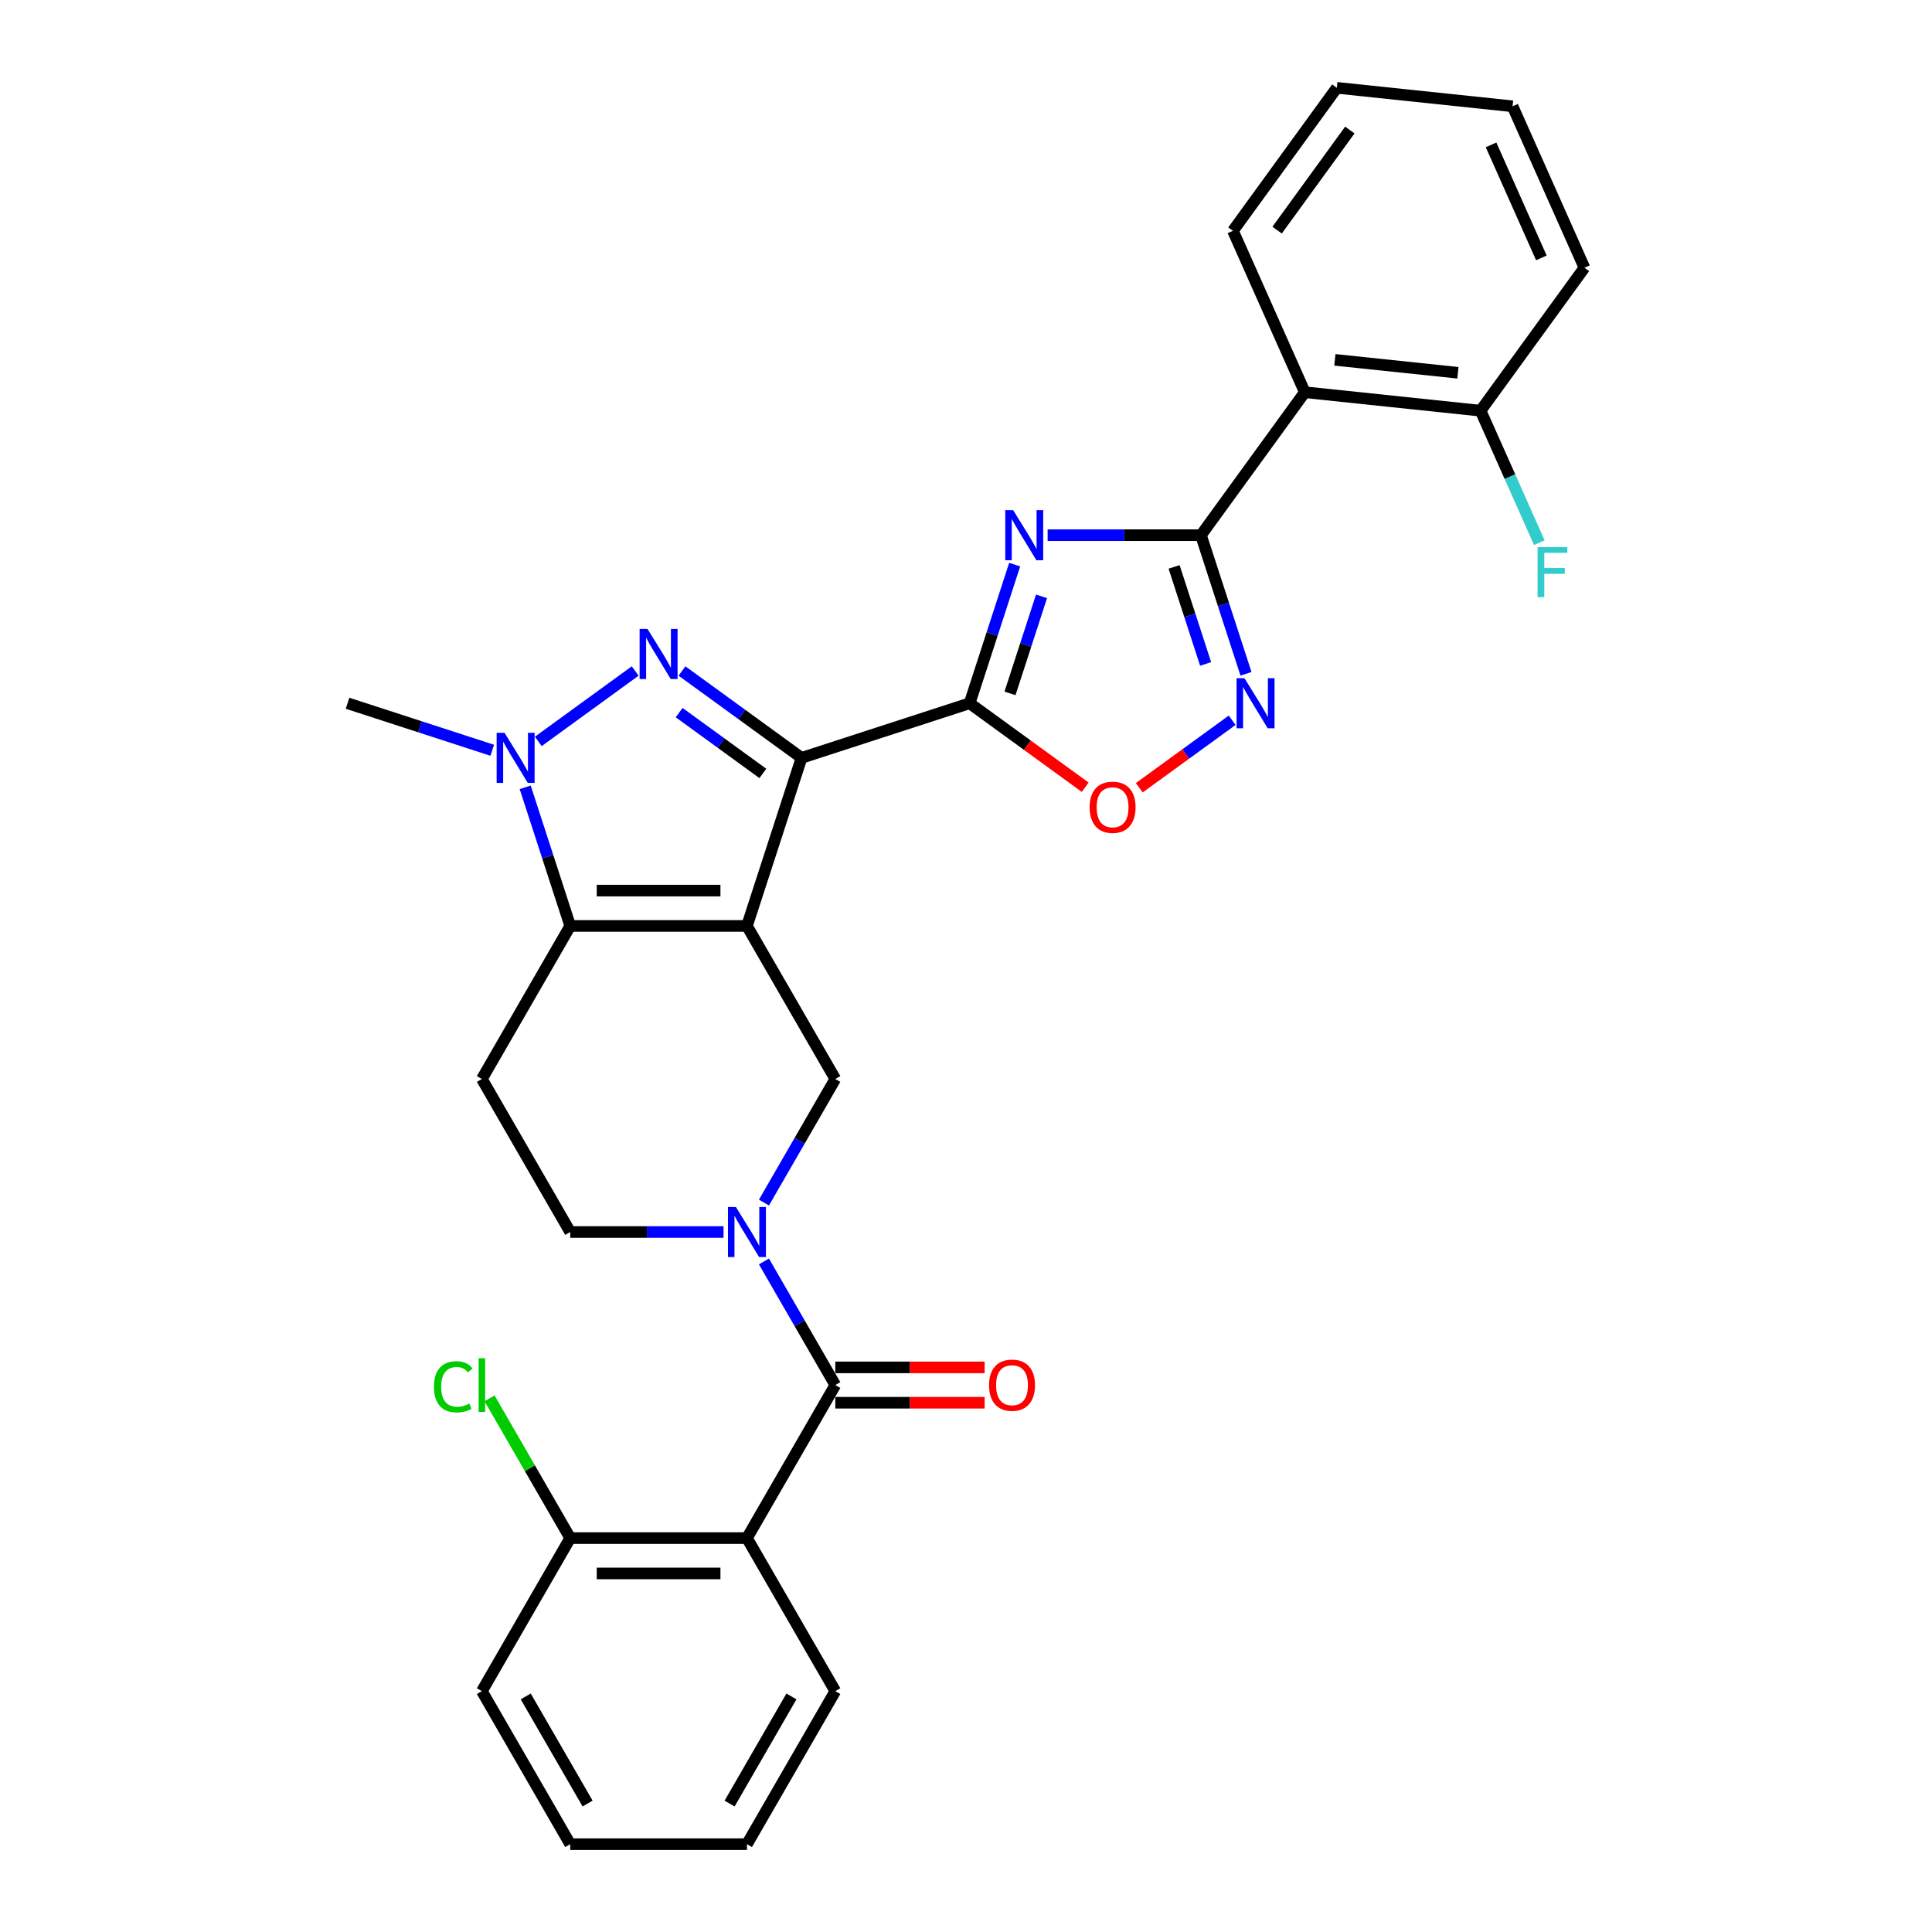 <?xml version='1.0' encoding='iso-8859-1'?>
<svg version='1.1' baseProfile='full'
              xmlns='http://www.w3.org/2000/svg'
                      xmlns:rdkit='http://www.rdkit.org/xml'
                      xmlns:xlink='http://www.w3.org/1999/xlink'
                  xml:space='preserve'
width='1000px' height='1000px' viewBox='0 0 1000 1000'>
<!-- END OF HEADER -->
<rect style='opacity:1.0;fill:#FFFFFF;stroke:none' width='1000' height='1000' x='0' y='0'> </rect>
<path class='bond-0' d='M 386.62,479.262 L 414.885,392.271' style='fill:none;fill-rule:evenodd;stroke:#000000;stroke-width:6px;stroke-linecap:butt;stroke-linejoin:miter;stroke-opacity:1' />
<path class='bond-4' d='M 386.62,479.262 L 295.152,479.262' style='fill:none;fill-rule:evenodd;stroke:#000000;stroke-width:6px;stroke-linecap:butt;stroke-linejoin:miter;stroke-opacity:1' />
<path class='bond-4' d='M 372.9,460.969 L 308.872,460.969' style='fill:none;fill-rule:evenodd;stroke:#000000;stroke-width:6px;stroke-linecap:butt;stroke-linejoin:miter;stroke-opacity:1' />
<path class='bond-10' d='M 386.62,479.262 L 432.354,558.476' style='fill:none;fill-rule:evenodd;stroke:#000000;stroke-width:6px;stroke-linecap:butt;stroke-linejoin:miter;stroke-opacity:1' />
<path class='bond-1' d='M 414.885,392.271 L 383.941,369.788' style='fill:none;fill-rule:evenodd;stroke:#000000;stroke-width:6px;stroke-linecap:butt;stroke-linejoin:miter;stroke-opacity:1' />
<path class='bond-1' d='M 383.941,369.788 L 352.996,347.306' style='fill:none;fill-rule:evenodd;stroke:#0000FF;stroke-width:6px;stroke-linecap:butt;stroke-linejoin:miter;stroke-opacity:1' />
<path class='bond-1' d='M 394.849,400.326 L 373.188,384.588' style='fill:none;fill-rule:evenodd;stroke:#000000;stroke-width:6px;stroke-linecap:butt;stroke-linejoin:miter;stroke-opacity:1' />
<path class='bond-1' d='M 373.188,384.588 L 351.527,368.85' style='fill:none;fill-rule:evenodd;stroke:#0000FF;stroke-width:6px;stroke-linecap:butt;stroke-linejoin:miter;stroke-opacity:1' />
<path class='bond-2' d='M 414.885,392.271 L 501.877,364.005' style='fill:none;fill-rule:evenodd;stroke:#000000;stroke-width:6px;stroke-linecap:butt;stroke-linejoin:miter;stroke-opacity:1' />
<path class='bond-30' d='M 328.775,347.306 L 278.623,383.744' style='fill:none;fill-rule:evenodd;stroke:#0000FF;stroke-width:6px;stroke-linecap:butt;stroke-linejoin:miter;stroke-opacity:1' />
<path class='bond-3' d='M 501.877,364.005 L 513.534,328.129' style='fill:none;fill-rule:evenodd;stroke:#000000;stroke-width:6px;stroke-linecap:butt;stroke-linejoin:miter;stroke-opacity:1' />
<path class='bond-3' d='M 513.534,328.129 L 525.191,292.252' style='fill:none;fill-rule:evenodd;stroke:#0000FF;stroke-width:6px;stroke-linecap:butt;stroke-linejoin:miter;stroke-opacity:1' />
<path class='bond-3' d='M 522.772,358.895 L 530.932,333.782' style='fill:none;fill-rule:evenodd;stroke:#000000;stroke-width:6px;stroke-linecap:butt;stroke-linejoin:miter;stroke-opacity:1' />
<path class='bond-3' d='M 530.932,333.782 L 539.092,308.668' style='fill:none;fill-rule:evenodd;stroke:#0000FF;stroke-width:6px;stroke-linecap:butt;stroke-linejoin:miter;stroke-opacity:1' />
<path class='bond-12' d='M 501.877,364.005 L 531.788,385.737' style='fill:none;fill-rule:evenodd;stroke:#000000;stroke-width:6px;stroke-linecap:butt;stroke-linejoin:miter;stroke-opacity:1' />
<path class='bond-12' d='M 531.788,385.737 L 561.699,407.468' style='fill:none;fill-rule:evenodd;stroke:#FF0000;stroke-width:6px;stroke-linecap:butt;stroke-linejoin:miter;stroke-opacity:1' />
<path class='bond-5' d='M 542.252,277.014 L 581.931,277.014' style='fill:none;fill-rule:evenodd;stroke:#0000FF;stroke-width:6px;stroke-linecap:butt;stroke-linejoin:miter;stroke-opacity:1' />
<path class='bond-5' d='M 581.931,277.014 L 621.61,277.014' style='fill:none;fill-rule:evenodd;stroke:#000000;stroke-width:6px;stroke-linecap:butt;stroke-linejoin:miter;stroke-opacity:1' />
<path class='bond-6' d='M 295.152,479.262 L 283.495,443.386' style='fill:none;fill-rule:evenodd;stroke:#000000;stroke-width:6px;stroke-linecap:butt;stroke-linejoin:miter;stroke-opacity:1' />
<path class='bond-6' d='M 283.495,443.386 L 271.838,407.509' style='fill:none;fill-rule:evenodd;stroke:#0000FF;stroke-width:6px;stroke-linecap:butt;stroke-linejoin:miter;stroke-opacity:1' />
<path class='bond-14' d='M 295.152,479.262 L 249.418,558.476' style='fill:none;fill-rule:evenodd;stroke:#000000;stroke-width:6px;stroke-linecap:butt;stroke-linejoin:miter;stroke-opacity:1' />
<path class='bond-13' d='M 621.61,277.014 L 675.374,203.014' style='fill:none;fill-rule:evenodd;stroke:#000000;stroke-width:6px;stroke-linecap:butt;stroke-linejoin:miter;stroke-opacity:1' />
<path class='bond-32' d='M 621.61,277.014 L 633.267,312.89' style='fill:none;fill-rule:evenodd;stroke:#000000;stroke-width:6px;stroke-linecap:butt;stroke-linejoin:miter;stroke-opacity:1' />
<path class='bond-32' d='M 633.267,312.89 L 644.924,348.767' style='fill:none;fill-rule:evenodd;stroke:#0000FF;stroke-width:6px;stroke-linecap:butt;stroke-linejoin:miter;stroke-opacity:1' />
<path class='bond-32' d='M 607.709,293.43 L 615.869,318.543' style='fill:none;fill-rule:evenodd;stroke:#000000;stroke-width:6px;stroke-linecap:butt;stroke-linejoin:miter;stroke-opacity:1' />
<path class='bond-32' d='M 615.869,318.543 L 624.029,343.657' style='fill:none;fill-rule:evenodd;stroke:#0000FF;stroke-width:6px;stroke-linecap:butt;stroke-linejoin:miter;stroke-opacity:1' />
<path class='bond-19' d='M 254.776,388.336 L 217.335,376.171' style='fill:none;fill-rule:evenodd;stroke:#0000FF;stroke-width:6px;stroke-linecap:butt;stroke-linejoin:miter;stroke-opacity:1' />
<path class='bond-19' d='M 217.335,376.171 L 179.895,364.005' style='fill:none;fill-rule:evenodd;stroke:#000000;stroke-width:6px;stroke-linecap:butt;stroke-linejoin:miter;stroke-opacity:1' />
<path class='bond-7' d='M 395.418,622.451 L 413.886,590.464' style='fill:none;fill-rule:evenodd;stroke:#0000FF;stroke-width:6px;stroke-linecap:butt;stroke-linejoin:miter;stroke-opacity:1' />
<path class='bond-7' d='M 413.886,590.464 L 432.354,558.476' style='fill:none;fill-rule:evenodd;stroke:#000000;stroke-width:6px;stroke-linecap:butt;stroke-linejoin:miter;stroke-opacity:1' />
<path class='bond-8' d='M 395.418,652.929 L 413.886,684.916' style='fill:none;fill-rule:evenodd;stroke:#0000FF;stroke-width:6px;stroke-linecap:butt;stroke-linejoin:miter;stroke-opacity:1' />
<path class='bond-8' d='M 413.886,684.916 L 432.354,716.904' style='fill:none;fill-rule:evenodd;stroke:#000000;stroke-width:6px;stroke-linecap:butt;stroke-linejoin:miter;stroke-opacity:1' />
<path class='bond-15' d='M 374.51,637.69 L 334.831,637.69' style='fill:none;fill-rule:evenodd;stroke:#0000FF;stroke-width:6px;stroke-linecap:butt;stroke-linejoin:miter;stroke-opacity:1' />
<path class='bond-15' d='M 334.831,637.69 L 295.152,637.69' style='fill:none;fill-rule:evenodd;stroke:#000000;stroke-width:6px;stroke-linecap:butt;stroke-linejoin:miter;stroke-opacity:1' />
<path class='bond-11' d='M 432.354,716.904 L 386.62,796.118' style='fill:none;fill-rule:evenodd;stroke:#000000;stroke-width:6px;stroke-linecap:butt;stroke-linejoin:miter;stroke-opacity:1' />
<path class='bond-17' d='M 432.354,726.051 L 471,726.051' style='fill:none;fill-rule:evenodd;stroke:#000000;stroke-width:6px;stroke-linecap:butt;stroke-linejoin:miter;stroke-opacity:1' />
<path class='bond-17' d='M 471,726.051 L 509.645,726.051' style='fill:none;fill-rule:evenodd;stroke:#FF0000;stroke-width:6px;stroke-linecap:butt;stroke-linejoin:miter;stroke-opacity:1' />
<path class='bond-17' d='M 432.354,707.757 L 471,707.757' style='fill:none;fill-rule:evenodd;stroke:#000000;stroke-width:6px;stroke-linecap:butt;stroke-linejoin:miter;stroke-opacity:1' />
<path class='bond-17' d='M 471,707.757 L 509.645,707.757' style='fill:none;fill-rule:evenodd;stroke:#FF0000;stroke-width:6px;stroke-linecap:butt;stroke-linejoin:miter;stroke-opacity:1' />
<path class='bond-9' d='M 637.765,372.804 L 613.722,390.272' style='fill:none;fill-rule:evenodd;stroke:#0000FF;stroke-width:6px;stroke-linecap:butt;stroke-linejoin:miter;stroke-opacity:1' />
<path class='bond-9' d='M 613.722,390.272 L 589.68,407.74' style='fill:none;fill-rule:evenodd;stroke:#FF0000;stroke-width:6px;stroke-linecap:butt;stroke-linejoin:miter;stroke-opacity:1' />
<path class='bond-16' d='M 386.62,796.118 L 295.152,796.118' style='fill:none;fill-rule:evenodd;stroke:#000000;stroke-width:6px;stroke-linecap:butt;stroke-linejoin:miter;stroke-opacity:1' />
<path class='bond-16' d='M 372.9,814.411 L 308.872,814.411' style='fill:none;fill-rule:evenodd;stroke:#000000;stroke-width:6px;stroke-linecap:butt;stroke-linejoin:miter;stroke-opacity:1' />
<path class='bond-22' d='M 386.62,796.118 L 432.354,875.332' style='fill:none;fill-rule:evenodd;stroke:#000000;stroke-width:6px;stroke-linecap:butt;stroke-linejoin:miter;stroke-opacity:1' />
<path class='bond-18' d='M 675.374,203.014 L 766.341,212.575' style='fill:none;fill-rule:evenodd;stroke:#000000;stroke-width:6px;stroke-linecap:butt;stroke-linejoin:miter;stroke-opacity:1' />
<path class='bond-18' d='M 690.931,186.255 L 754.608,192.948' style='fill:none;fill-rule:evenodd;stroke:#000000;stroke-width:6px;stroke-linecap:butt;stroke-linejoin:miter;stroke-opacity:1' />
<path class='bond-23' d='M 675.374,203.014 L 638.171,119.454' style='fill:none;fill-rule:evenodd;stroke:#000000;stroke-width:6px;stroke-linecap:butt;stroke-linejoin:miter;stroke-opacity:1' />
<path class='bond-31' d='M 249.418,558.476 L 295.152,637.69' style='fill:none;fill-rule:evenodd;stroke:#000000;stroke-width:6px;stroke-linecap:butt;stroke-linejoin:miter;stroke-opacity:1' />
<path class='bond-20' d='M 295.152,796.118 L 274.269,759.949' style='fill:none;fill-rule:evenodd;stroke:#000000;stroke-width:6px;stroke-linecap:butt;stroke-linejoin:miter;stroke-opacity:1' />
<path class='bond-20' d='M 274.269,759.949 L 253.387,723.78' style='fill:none;fill-rule:evenodd;stroke:#00CC00;stroke-width:6px;stroke-linecap:butt;stroke-linejoin:miter;stroke-opacity:1' />
<path class='bond-24' d='M 295.152,796.118 L 249.418,875.332' style='fill:none;fill-rule:evenodd;stroke:#000000;stroke-width:6px;stroke-linecap:butt;stroke-linejoin:miter;stroke-opacity:1' />
<path class='bond-21' d='M 766.341,212.575 L 781.551,246.736' style='fill:none;fill-rule:evenodd;stroke:#000000;stroke-width:6px;stroke-linecap:butt;stroke-linejoin:miter;stroke-opacity:1' />
<path class='bond-21' d='M 781.551,246.736 L 796.76,280.897' style='fill:none;fill-rule:evenodd;stroke:#33CCCC;stroke-width:6px;stroke-linecap:butt;stroke-linejoin:miter;stroke-opacity:1' />
<path class='bond-25' d='M 766.341,212.575 L 820.105,138.576' style='fill:none;fill-rule:evenodd;stroke:#000000;stroke-width:6px;stroke-linecap:butt;stroke-linejoin:miter;stroke-opacity:1' />
<path class='bond-26' d='M 432.354,875.332 L 386.62,954.545' style='fill:none;fill-rule:evenodd;stroke:#000000;stroke-width:6px;stroke-linecap:butt;stroke-linejoin:miter;stroke-opacity:1' />
<path class='bond-26' d='M 409.651,878.067 L 377.637,933.517' style='fill:none;fill-rule:evenodd;stroke:#000000;stroke-width:6px;stroke-linecap:butt;stroke-linejoin:miter;stroke-opacity:1' />
<path class='bond-27' d='M 638.171,119.454 L 691.934,45.455' style='fill:none;fill-rule:evenodd;stroke:#000000;stroke-width:6px;stroke-linecap:butt;stroke-linejoin:miter;stroke-opacity:1' />
<path class='bond-27' d='M 661.035,119.107 L 698.67,67.307' style='fill:none;fill-rule:evenodd;stroke:#000000;stroke-width:6px;stroke-linecap:butt;stroke-linejoin:miter;stroke-opacity:1' />
<path class='bond-33' d='M 249.418,875.332 L 295.152,954.545' style='fill:none;fill-rule:evenodd;stroke:#000000;stroke-width:6px;stroke-linecap:butt;stroke-linejoin:miter;stroke-opacity:1' />
<path class='bond-33' d='M 272.12,878.067 L 304.134,933.517' style='fill:none;fill-rule:evenodd;stroke:#000000;stroke-width:6px;stroke-linecap:butt;stroke-linejoin:miter;stroke-opacity:1' />
<path class='bond-34' d='M 820.105,138.576 L 782.902,55.016' style='fill:none;fill-rule:evenodd;stroke:#000000;stroke-width:6px;stroke-linecap:butt;stroke-linejoin:miter;stroke-opacity:1' />
<path class='bond-34' d='M 797.812,133.483 L 771.77,74.99' style='fill:none;fill-rule:evenodd;stroke:#000000;stroke-width:6px;stroke-linecap:butt;stroke-linejoin:miter;stroke-opacity:1' />
<path class='bond-29' d='M 386.62,954.545 L 295.152,954.545' style='fill:none;fill-rule:evenodd;stroke:#000000;stroke-width:6px;stroke-linecap:butt;stroke-linejoin:miter;stroke-opacity:1' />
<path class='bond-28' d='M 691.934,45.455 L 782.902,55.016' style='fill:none;fill-rule:evenodd;stroke:#000000;stroke-width:6px;stroke-linecap:butt;stroke-linejoin:miter;stroke-opacity:1' />
<path  class='atom-2' d='M 335.16 325.555
L 343.648 339.275
Q 344.49 340.629, 345.843 343.08
Q 347.197 345.532, 347.27 345.678
L 347.27 325.555
L 350.71 325.555
L 350.71 351.459
L 347.161 351.459
L 338.05 336.458
Q 336.989 334.702, 335.855 332.69
Q 334.757 330.677, 334.428 330.055
L 334.428 351.459
L 331.062 351.459
L 331.062 325.555
L 335.16 325.555
' fill='#0000FF'/>
<path  class='atom-4' d='M 524.416 264.062
L 532.904 277.782
Q 533.746 279.136, 535.1 281.587
Q 536.453 284.039, 536.527 284.185
L 536.527 264.062
L 539.966 264.062
L 539.966 289.966
L 536.417 289.966
L 527.307 274.965
Q 526.246 273.209, 525.111 271.196
Q 524.014 269.184, 523.684 268.562
L 523.684 289.966
L 520.318 289.966
L 520.318 264.062
L 524.416 264.062
' fill='#0000FF'/>
<path  class='atom-7' d='M 261.161 379.319
L 269.649 393.039
Q 270.49 394.393, 271.844 396.844
Q 273.198 399.295, 273.271 399.442
L 273.271 379.319
L 276.71 379.319
L 276.71 405.223
L 273.161 405.223
L 264.051 390.222
Q 262.99 388.466, 261.856 386.453
Q 260.758 384.441, 260.429 383.819
L 260.429 405.223
L 257.063 405.223
L 257.063 379.319
L 261.161 379.319
' fill='#0000FF'/>
<path  class='atom-8' d='M 380.894 624.738
L 389.382 638.458
Q 390.224 639.812, 391.578 642.263
Q 392.931 644.715, 393.005 644.861
L 393.005 624.738
L 396.444 624.738
L 396.444 650.642
L 392.895 650.642
L 383.785 635.641
Q 382.723 633.885, 381.589 631.873
Q 380.492 629.86, 380.162 629.238
L 380.162 650.642
L 376.796 650.642
L 376.796 624.738
L 380.894 624.738
' fill='#0000FF'/>
<path  class='atom-10' d='M 644.15 351.053
L 652.638 364.774
Q 653.48 366.127, 654.833 368.579
Q 656.187 371.03, 656.26 371.176
L 656.26 351.053
L 659.699 351.053
L 659.699 376.957
L 656.15 376.957
L 647.04 361.956
Q 645.979 360.2, 644.845 358.188
Q 643.747 356.176, 643.418 355.554
L 643.418 376.957
L 640.052 376.957
L 640.052 351.053
L 644.15 351.053
' fill='#0000FF'/>
<path  class='atom-13' d='M 563.985 417.842
Q 563.985 411.622, 567.059 408.147
Q 570.132 404.671, 575.876 404.671
Q 581.62 404.671, 584.694 408.147
Q 587.767 411.622, 587.767 417.842
Q 587.767 424.135, 584.657 427.721
Q 581.547 431.27, 575.876 431.27
Q 570.169 431.27, 567.059 427.721
Q 563.985 424.172, 563.985 417.842
M 575.876 428.343
Q 579.828 428.343, 581.95 425.709
Q 584.108 423.038, 584.108 417.842
Q 584.108 412.757, 581.95 410.196
Q 579.828 407.598, 575.876 407.598
Q 571.925 407.598, 569.766 410.159
Q 567.644 412.72, 567.644 417.842
Q 567.644 423.074, 569.766 425.709
Q 571.925 428.343, 575.876 428.343
' fill='#FF0000'/>
<path  class='atom-18' d='M 511.932 716.977
Q 511.932 710.757, 515.005 707.281
Q 518.078 703.806, 523.822 703.806
Q 529.567 703.806, 532.64 707.281
Q 535.713 710.757, 535.713 716.977
Q 535.713 723.27, 532.603 726.856
Q 529.494 730.405, 523.822 730.405
Q 518.115 730.405, 515.005 726.856
Q 511.932 723.307, 511.932 716.977
M 523.822 727.478
Q 527.774 727.478, 529.896 724.843
Q 532.055 722.172, 532.055 716.977
Q 532.055 711.891, 529.896 709.33
Q 527.774 706.733, 523.822 706.733
Q 519.871 706.733, 517.712 709.294
Q 515.59 711.855, 515.59 716.977
Q 515.59 722.209, 517.712 724.843
Q 519.871 727.478, 523.822 727.478
' fill='#FF0000'/>
<path  class='atom-21' d='M 224.611 717.8
Q 224.611 711.361, 227.612 707.995
Q 230.648 704.592, 236.392 704.592
Q 241.734 704.592, 244.588 708.361
L 242.173 710.336
Q 240.088 707.592, 236.392 707.592
Q 232.478 707.592, 230.392 710.227
Q 228.343 712.824, 228.343 717.8
Q 228.343 722.922, 230.465 725.557
Q 232.624 728.191, 236.795 728.191
Q 239.649 728.191, 242.978 726.471
L 244.003 729.215
Q 242.649 730.094, 240.6 730.606
Q 238.551 731.118, 236.283 731.118
Q 230.648 731.118, 227.612 727.679
Q 224.611 724.24, 224.611 717.8
' fill='#00CC00'/>
<path  class='atom-21' d='M 247.735 703.019
L 251.101 703.019
L 251.101 730.789
L 247.735 730.789
L 247.735 703.019
' fill='#00CC00'/>
<path  class='atom-22' d='M 795.843 283.184
L 811.247 283.184
L 811.247 286.148
L 799.319 286.148
L 799.319 294.014
L 809.929 294.014
L 809.929 297.014
L 799.319 297.014
L 799.319 309.088
L 795.843 309.088
L 795.843 283.184
' fill='#33CCCC'/>
</svg>
